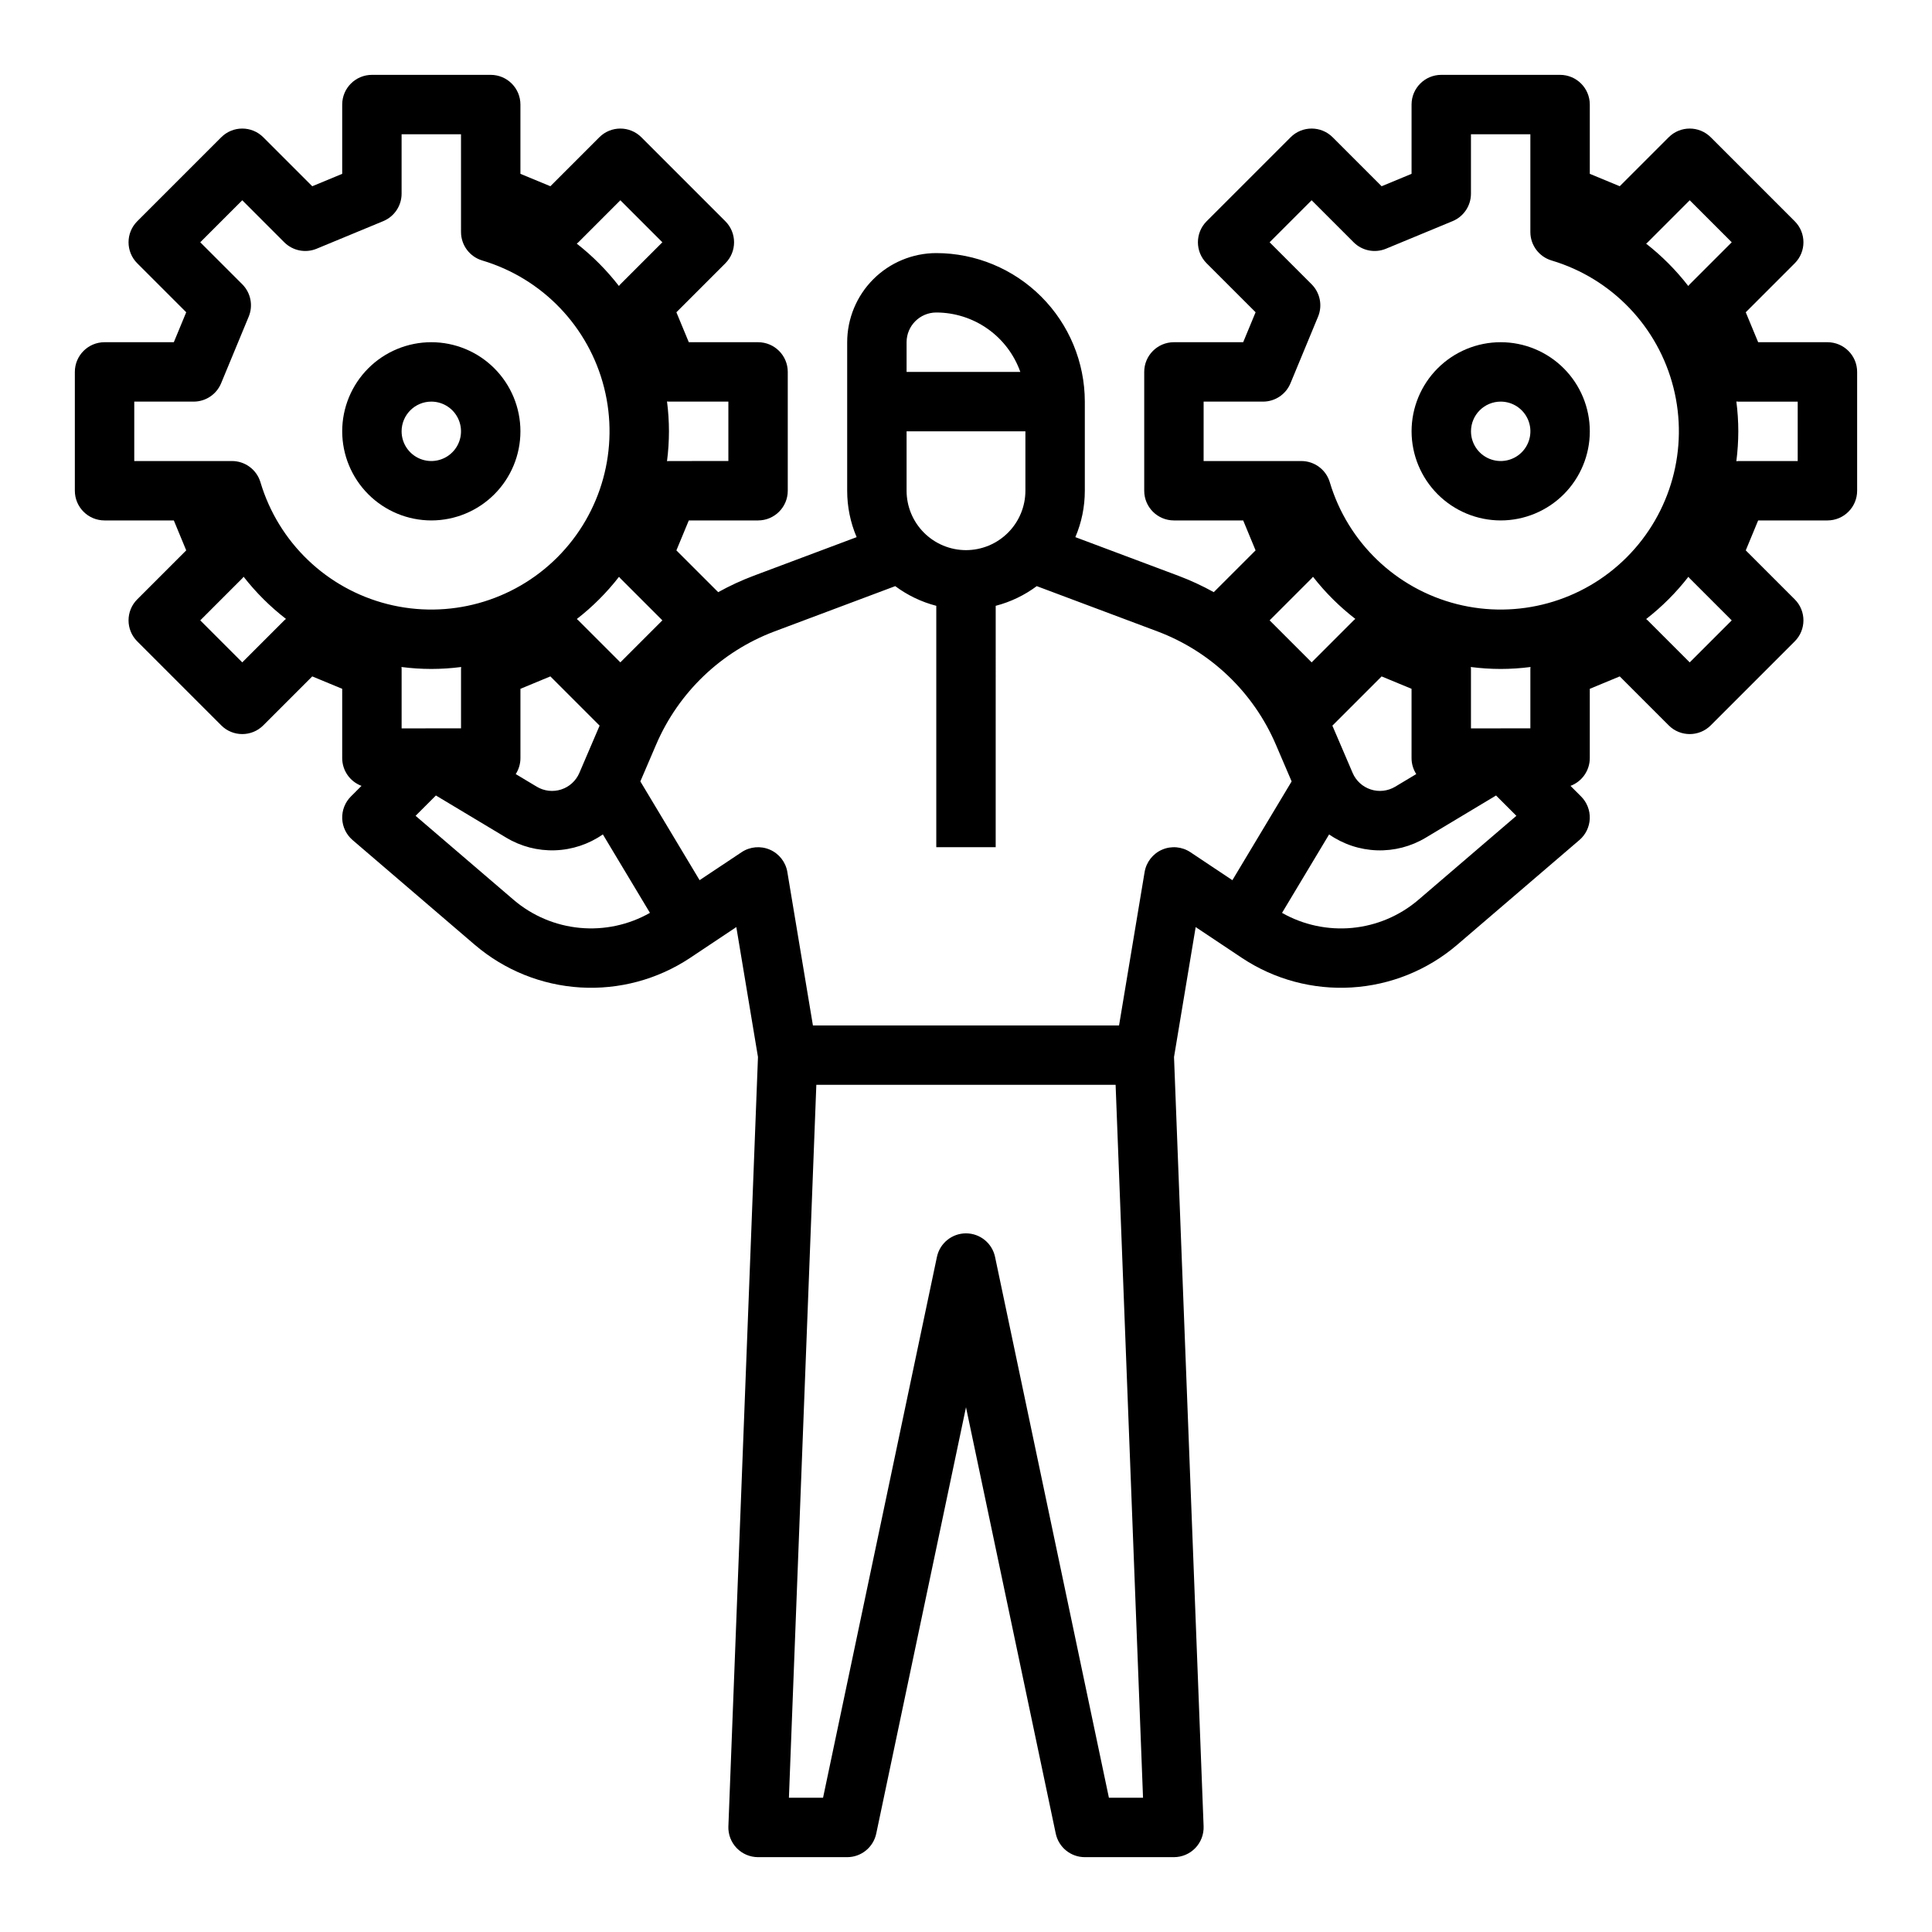 <?xml version="1.0" encoding="UTF-8"?>
<!-- Uploaded to: ICON Repo, www.iconrepo.com, Generator: ICON Repo Mixer Tools -->
<svg fill="#000000" width="800px" height="800px" version="1.1" viewBox="144 144 512 512" xmlns="http://www.w3.org/2000/svg">
 <g>
  <path d="m541.7 281.92c6.262 0 12.27-2.488 16.699-6.918 4.43-4.426 6.918-10.434 6.918-16.699 0-6.262-2.488-12.27-6.918-16.699-4.43-4.426-10.438-6.914-16.699-6.914-6.266 0-12.27 2.488-16.699 6.914-4.43 4.43-6.918 10.438-6.918 16.699 0.008 6.262 2.5 12.266 6.926 16.691 4.426 4.43 10.43 6.918 16.691 6.926zm0-31.488c3.184 0 6.055 1.918 7.273 4.859 1.219 2.941 0.543 6.328-1.707 8.578-2.25 2.254-5.637 2.926-8.578 1.707s-4.859-4.09-4.859-7.273c0.004-4.344 3.523-7.867 7.871-7.871z"/>
  <path d="m628.29 234.69h-18.359l-3.289-7.934 12.984-12.984c3.074-3.074 3.074-8.059 0-11.133l-22.266-22.266c-3.074-3.07-8.059-3.07-11.133 0l-12.98 12.98-7.934-3.285v-18.355c0-4.348-3.527-7.871-7.875-7.875h-31.488c-4.348 0.004-7.871 3.527-7.871 7.875v18.355l-7.934 3.289-12.98-12.984c-3.074-3.07-8.059-3.07-11.133 0l-22.266 22.266c-3.074 3.074-3.074 8.059 0 11.133l12.98 12.98-3.289 7.938h-18.355c-4.348 0-7.871 3.523-7.871 7.871v31.488c0 4.348 3.523 7.871 7.871 7.871h18.355l3.285 7.934-11.078 11.074 0.004 0.004c-3.012-1.672-6.141-3.121-9.363-4.336l-27.324-10.246c1.66-3.891 2.512-8.074 2.508-12.301v-23.617c-0.012-10.434-4.164-20.438-11.543-27.816-7.379-7.379-17.383-11.531-27.82-11.543-6.258 0.008-12.262 2.496-16.691 6.926-4.426 4.426-6.914 10.43-6.922 16.691v39.359c-0.004 4.227 0.848 8.41 2.504 12.301l-27.324 10.246c-3.223 1.215-6.352 2.664-9.363 4.336l-11.078-11.074 3.289-7.938h18.355c4.348 0 7.871-3.523 7.871-7.871v-31.488c0-4.348-3.523-7.871-7.871-7.871h-18.355l-3.289-7.934 12.98-12.98v-0.004c3.074-3.074 3.074-8.059 0-11.133l-22.266-22.266c-3.074-3.07-8.059-3.07-11.133 0l-12.977 12.98-7.938-3.285v-18.355c0-4.348-3.523-7.871-7.871-7.875h-31.488c-4.348 0.004-7.871 3.527-7.871 7.875v18.355l-7.934 3.289-12.984-12.984c-3.074-3.07-8.059-3.07-11.133 0l-22.266 22.266c-3.074 3.074-3.074 8.059 0 11.133l12.98 12.98-3.285 7.938h-18.355c-4.348 0-7.871 3.523-7.875 7.871v31.488c0.004 4.348 3.527 7.871 7.875 7.871h18.355l3.285 7.934-12.98 12.98c-3.074 3.074-3.074 8.059 0 11.133l22.266 22.266c3.074 3.074 8.059 3.074 11.133 0l12.98-12.98 7.938 3.289v18.355c0 3.281 2.039 6.219 5.113 7.367l-2.812 2.812 0.004-0.004c-1.551 1.551-2.383 3.68-2.301 5.871 0.086 2.191 1.078 4.246 2.742 5.676l32.465 27.828 0.004-0.004c7.828 6.676 17.621 10.621 27.891 11.242 10.273 0.621 20.469-2.117 29.047-7.805l12.293-8.195 5.738 34.434-7.84 203.87h-0.004c-0.082 2.141 0.711 4.219 2.195 5.762 1.484 1.543 3.531 2.414 5.672 2.414h23.617c3.723 0 6.934-2.609 7.703-6.25l23.785-112.98 23.785 112.98c0.766 3.641 3.981 6.25 7.703 6.25h23.617-0.004c2.141 0 4.188-0.871 5.672-2.414 1.484-1.543 2.277-3.621 2.195-5.762l-7.84-203.87 5.738-34.434 12.293 8.195c8.574 5.688 18.77 8.426 29.043 7.805 10.27-0.617 20.062-4.566 27.895-11.242l32.465-27.828v0.004c1.664-1.43 2.66-3.484 2.742-5.676 0.086-2.191-0.75-4.32-2.301-5.871l-2.812-2.812 0.004 0.004c3.074-1.148 5.113-4.086 5.117-7.367v-18.355l7.934-3.289 12.98 12.98c3.074 3.074 8.059 3.074 11.133 0l22.266-22.266c3.074-3.074 3.074-8.059 0-11.133l-12.98-12.98 3.285-7.934h18.359c4.344 0 7.871-3.523 7.871-7.871v-31.488c0-4.348-3.527-7.871-7.871-7.871zm-36.496-37.617 11.133 11.133-11.133 11.133c-0.141 0.141-0.258 0.301-0.387 0.449-3.242-4.188-6.992-7.957-11.168-11.219 0.141-0.121 0.289-0.23 0.422-0.359zm-128.82 53.359h15.742c3.184 0 6.055-1.918 7.273-4.859l7.312-17.656v0.004c1.219-2.941 0.543-6.328-1.707-8.582l-11.133-11.133 11.133-11.133 11.133 11.133v0.004c2.25 2.25 5.637 2.922 8.578 1.703l17.656-7.312c2.941-1.219 4.859-4.09 4.859-7.273v-15.742h15.742v25.898c0 3.481 2.289 6.551 5.625 7.547 15.945 4.754 28.215 17.551 32.293 33.684 4.082 16.133-0.629 33.219-12.395 44.988-11.766 11.766-28.855 16.473-44.984 12.395-16.133-4.082-28.93-16.348-33.688-32.293-0.992-3.34-4.062-5.625-7.547-5.625h-25.895zm28.984 46.418c3.258 4.172 7.027 7.926 11.219 11.164-0.148 0.129-0.309 0.246-0.449 0.387l-11.133 11.133-11.133-11.133 11.133-11.133c0.133-0.129 0.242-0.277 0.363-0.418zm5.133 39.449c0.023-0.023 0.047-0.043 0.07-0.062l12.98-12.98 7.934 3.285v18.355c0 1.504 0.434 2.977 1.246 4.242l-5.574 3.344c-1.949 1.168-4.309 1.438-6.469 0.738-2.164-0.699-3.922-2.297-4.816-4.387zm36.73 0.727v-15.746c0-0.176-0.027-0.344-0.039-0.516 2.621 0.34 5.266 0.512 7.91 0.516 2.644-0.004 5.285-0.176 7.91-0.516-0.012 0.172-0.039 0.34-0.039 0.516v15.742zm-133.82-47.234c-4.176-0.004-8.176-1.664-11.129-4.617-2.953-2.949-4.613-6.953-4.617-11.125v-15.746h31.488v15.746c-0.004 4.172-1.664 8.176-4.617 11.125-2.949 2.953-6.953 4.613-11.125 4.617zm-15.746-55.102c0.004-4.348 3.527-7.867 7.871-7.875 4.883 0.008 9.645 1.523 13.633 4.344 3.984 2.816 7.004 6.801 8.637 11.402h-30.141zm-133.86 86.074c2.625 0.34 5.266 0.512 7.91 0.516 2.644-0.004 5.289-0.176 7.91-0.516-0.012 0.172-0.039 0.34-0.039 0.516v15.742l-15.742 0.004v-15.746c0-0.176-0.027-0.344-0.039-0.516zm57.652-23.906c0.121 0.137 0.227 0.281 0.355 0.41l11.133 11.133-11.133 11.133-11.133-11.133c-0.129-0.129-0.273-0.234-0.41-0.355v0.004c4.184-3.25 7.941-7.008 11.188-11.191zm-26.125 48.039v-18.355l7.934-3.289 12.98 12.98c0.023 0.023 0.047 0.043 0.07 0.062l-5.371 12.539c-0.895 2.09-2.648 3.688-4.812 4.387s-4.523 0.43-6.473-0.738l-5.574-3.344c0.812-1.266 1.246-2.738 1.246-4.242zm55.105-94.465v15.742l-15.746 0.004c-0.176 0-0.344 0.027-0.516 0.039v-0.004c0.34-2.621 0.512-5.266 0.516-7.91-0.004-2.644-0.176-5.285-0.516-7.91 0.172 0.012 0.344 0.039 0.516 0.039zm-28.625-53.359 11.133 11.133-11.133 11.133c-0.141 0.141-0.258 0.301-0.387 0.449-3.238-4.188-6.992-7.957-11.164-11.219 0.141-0.121 0.289-0.23 0.422-0.359zm-128.82 53.359h15.742c3.184 0 6.055-1.918 7.273-4.859l7.312-17.656v0.004c1.219-2.941 0.547-6.328-1.703-8.582l-11.137-11.133 11.133-11.133 11.133 11.137c2.254 2.25 5.641 2.922 8.582 1.703l17.656-7.312h-0.004c2.941-1.219 4.859-4.09 4.859-7.273v-15.742h15.742l0.004 25.898c0 3.481 2.285 6.551 5.625 7.547 15.945 4.754 28.211 17.551 32.293 33.684 4.078 16.133-0.629 33.223-12.395 44.988-11.77 11.766-28.855 16.473-44.988 12.395-16.133-4.082-28.93-16.348-33.684-32.293-0.996-3.34-4.066-5.625-7.547-5.625h-25.898zm28.621 69.102-11.133-11.133 11.133-11.133c0.133-0.133 0.238-0.281 0.359-0.418h0.004c3.262 4.172 7.031 7.926 11.219 11.164-0.148 0.129-0.309 0.246-0.449 0.387zm71.941 62.957-26.012-22.293 5.387-5.387 18.625 11.172c3.898 2.344 8.391 3.512 12.938 3.356 4.547-0.152 8.953-1.617 12.684-4.215l12.477 20.793c-5.641 3.203-12.129 4.59-18.59 3.977-6.457-0.609-12.57-3.195-17.508-7.402zm157.73 237.93-30.172-143.32c-0.77-3.644-3.981-6.25-7.703-6.25s-6.938 2.606-7.703 6.25l-30.176 143.32h-9.047l7.266-188.93h79.312l7.266 188.93zm21.594-250.58c-2.223-1.48-5.043-1.734-7.496-0.672-2.449 1.062-4.195 3.293-4.637 5.93l-6.773 40.652h-81.129l-6.777-40.656 0.004 0.004c-0.441-2.637-2.184-4.867-4.637-5.93-2.449-1.062-5.273-0.809-7.496 0.672l-11.125 7.414-15.703-26.176 4.223-9.852v0.004c5.945-13.797 17.242-24.586 31.297-29.887l32.027-12.012c3.258 2.426 6.949 4.195 10.879 5.215v63.973h15.742l0.004-63.973c3.93-1.02 7.625-2.789 10.879-5.215l32.027 12.012c14.055 5.301 25.352 16.09 31.297 29.887l4.223 9.852-15.703 26.176zm60.383 12.656c-4.938 4.207-11.051 6.793-17.508 7.406-6.457 0.609-12.949-0.777-18.59-3.981l12.477-20.793c3.734 2.598 8.137 4.062 12.684 4.215 4.547 0.156 9.039-1.012 12.938-3.356l18.621-11.176 5.387 5.387zm71.941-62.957-11.133-11.133c-0.129-0.129-0.273-0.234-0.41-0.355 4.18-3.246 7.938-7.004 11.188-11.188 0.121 0.137 0.227 0.281 0.355 0.41l11.133 11.133zm28.621-53.355h-15.742c-0.176 0-0.344 0.027-0.516 0.039v-0.004c0.336-2.621 0.508-5.266 0.516-7.91-0.004-2.644-0.176-5.285-0.516-7.91 0.172 0.012 0.344 0.039 0.516 0.039h15.742z"/>
  <path d="m258.3 281.92c6.266 0 12.273-2.488 16.699-6.918 4.43-4.426 6.918-10.434 6.918-16.699 0-6.262-2.488-12.27-6.918-16.699-4.426-4.426-10.434-6.914-16.699-6.914-6.262 0-12.27 2.488-16.699 6.914-4.426 4.43-6.914 10.438-6.914 16.699 0.004 6.262 2.496 12.266 6.922 16.691 4.43 4.43 10.43 6.918 16.691 6.926zm0-31.488c3.184 0 6.055 1.918 7.273 4.859 1.219 2.941 0.547 6.328-1.707 8.578-2.25 2.254-5.637 2.926-8.578 1.707-2.941-1.219-4.859-4.09-4.859-7.273 0.004-4.344 3.527-7.867 7.871-7.871z"/>
 </g>
</svg>